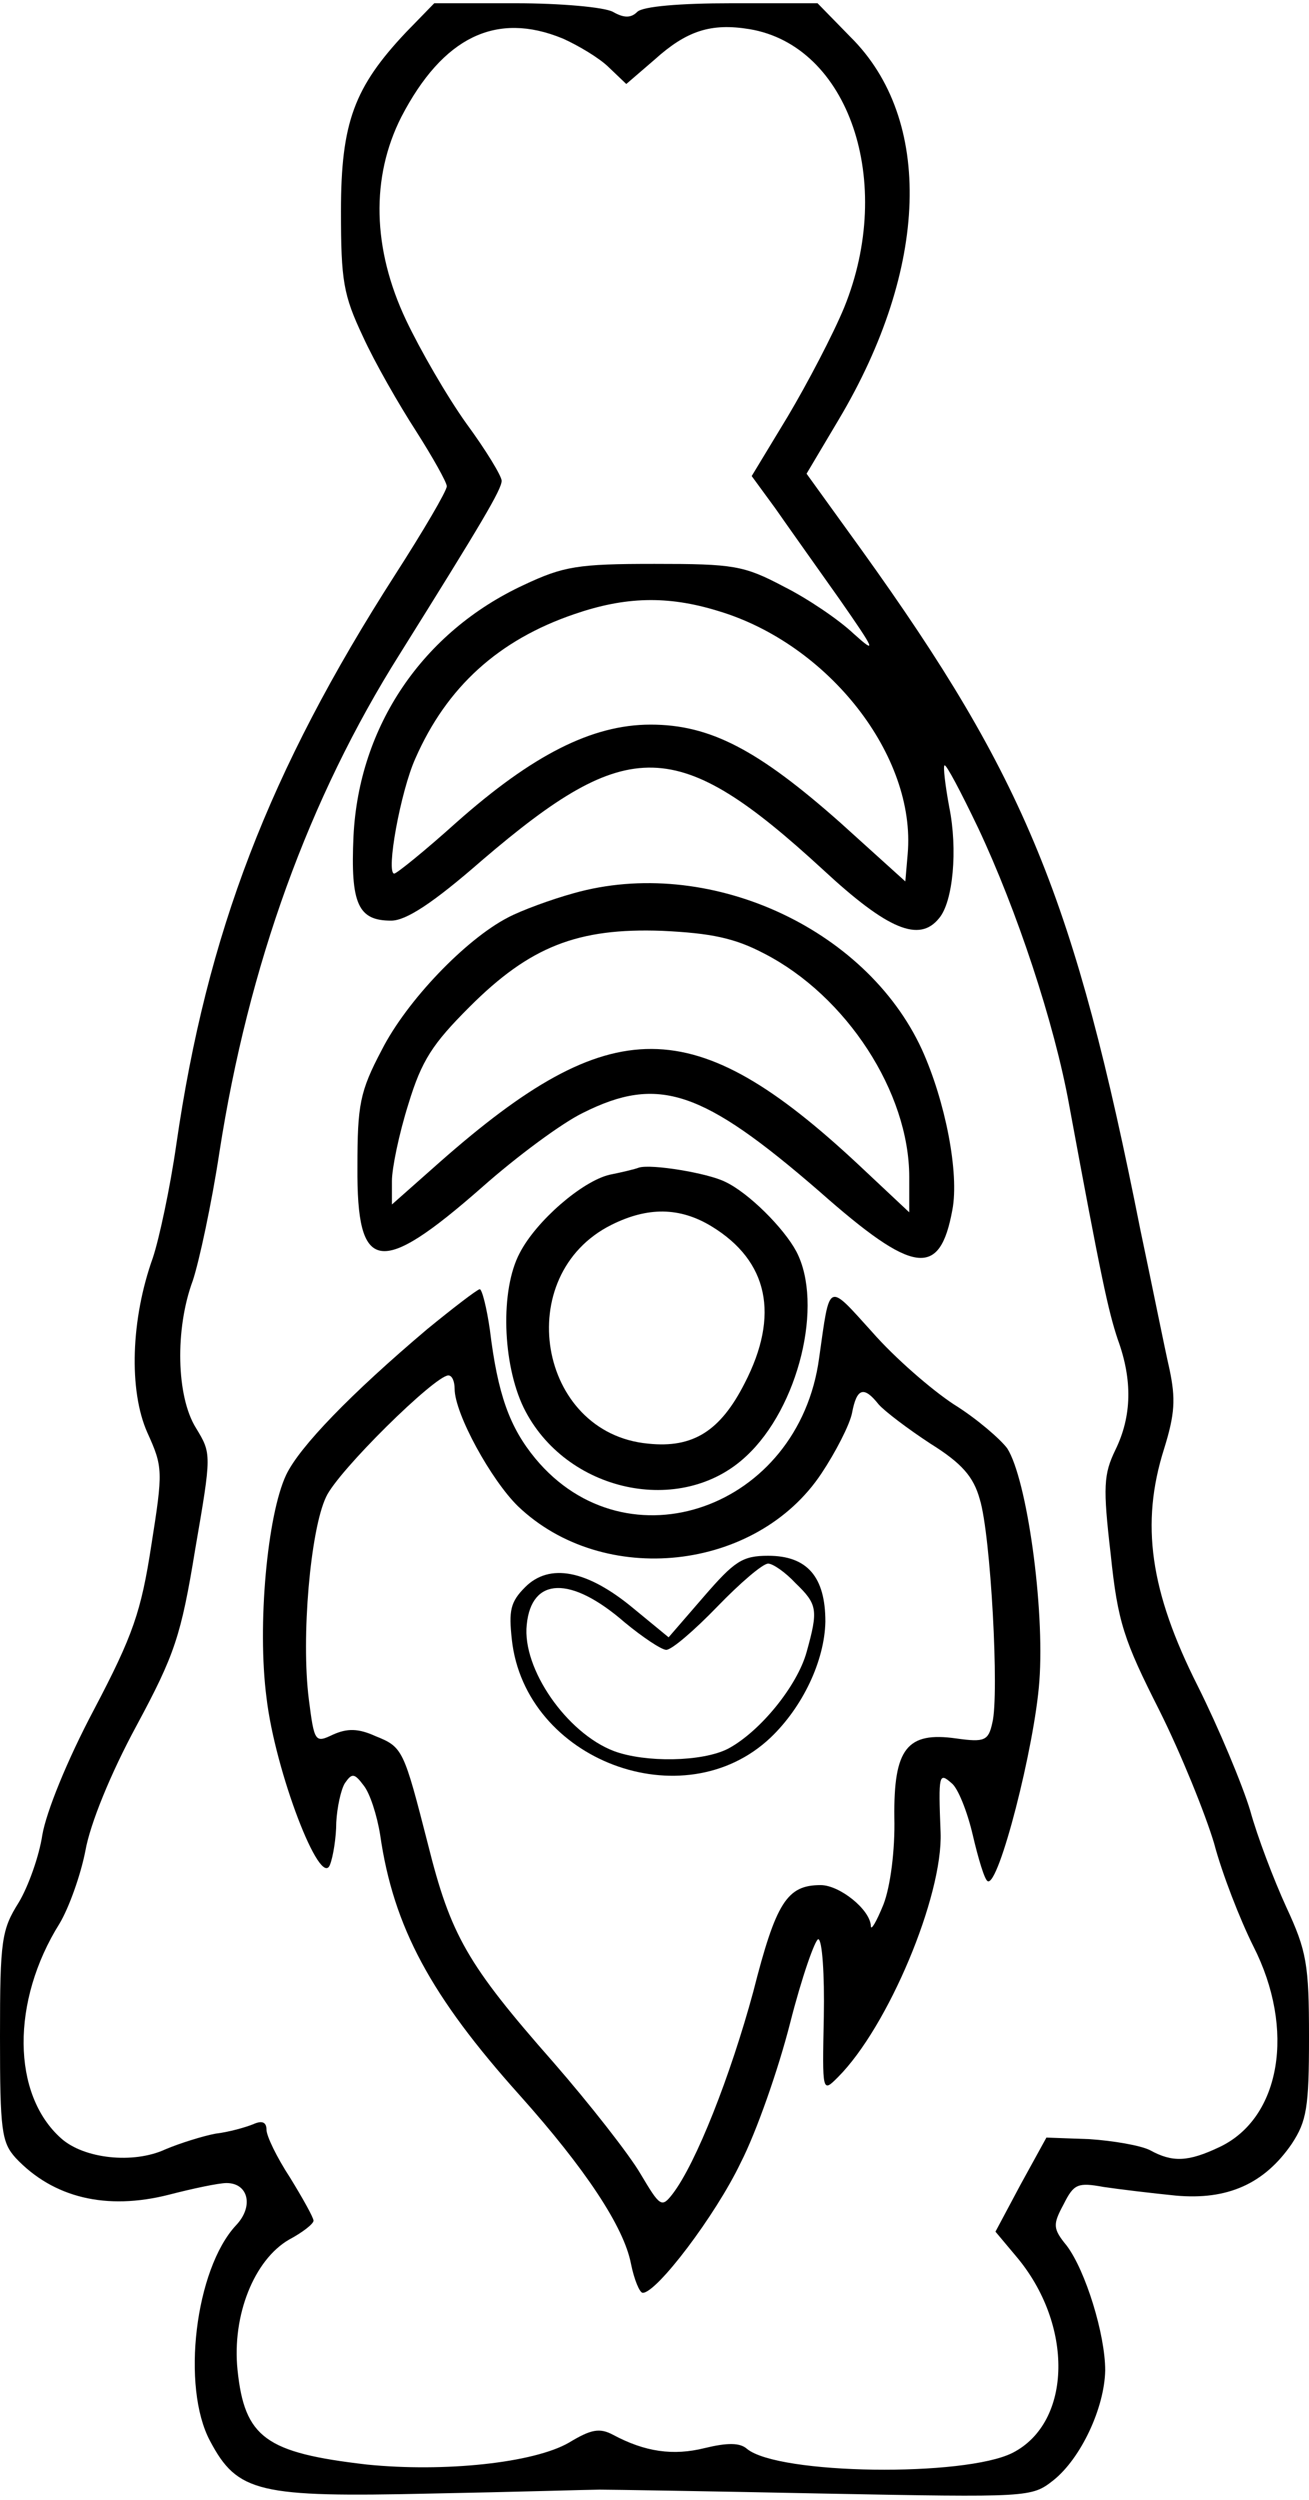 <?xml version="1.0" encoding="UTF-8" standalone="yes"?>
<svg version="1.0" xmlns="http://www.w3.org/2000/svg" width="43.997mm" height="83.997mm" viewBox="0 0 167 318" preserveAspectRatio="xMidYMid meet">
  <g transform="translate(0,318) scale(0.1,-0.1)" fill="#000000" stroke="none">
    <path d="M518 3143 c-66 -70 -83 -115 -83 -228 0 -89 3 -107 28 -160 15 -33
46 -87 68 -121 21 -33 39 -65 39 -70 0 -6 -30 -57 -66 -113 -161 -251 -240
-457 -279 -726 -8 -56 -22 -121 -30 -145 -28 -78 -31 -169 -7 -223 20 -44 20
-49 5 -144 -13 -84 -23 -114 -73 -209 -35 -66 -61 -131 -66 -160 -4 -27 -18
-66 -30 -86 -22 -35 -24 -48 -24 -171 0 -120 2 -135 20 -155 48 -51 116 -67
195 -47 31 8 64 15 74 15 28 0 35 -30 12 -54 -52 -56 -70 -206 -33 -275 35
-66 62 -72 282 -67 107 2 204 5 215 5 11 0 139 -2 285 -5 264 -5 266 -5 294
17 35 28 65 92 66 140 0 46 -25 127 -49 159 -18 22 -18 27 -4 53 13 26 18 28
51 22 20 -3 62 -8 92 -11 66 -6 113 15 148 66 19 29 22 46 22 136 0 93 -3 110
-29 166 -16 35 -37 90 -46 123 -10 33 -40 105 -67 159 -61 121 -73 207 -43
302 14 45 15 64 7 102 -6 26 -22 106 -37 177 -84 423 -147 577 -356 868 l-70
97 41 69 c115 193 121 383 15 488 l-42 43 -110 0 c-65 0 -113 -4 -120 -11 -8
-8 -17 -8 -31 0 -11 6 -67 11 -124 11 l-104 0 -36 -37z m200 -8 c20 -9 47 -25
59 -37 l22 -21 36 31 c41 37 72 47 121 39 127 -21 186 -195 121 -355 -14 -34
-47 -97 -72 -139 l-46 -76 30 -41 c16 -23 53 -75 82 -116 46 -66 48 -71 18
-44 -19 18 -59 45 -89 60 -51 27 -64 29 -165 29 -98 0 -116 -3 -167 -27 -129
-60 -210 -180 -217 -320 -4 -87 6 -108 48 -108 19 0 53 22 116 77 187 160 249
159 435 -12 83 -77 123 -93 148 -62 18 21 24 88 13 142 -5 27 -8 52 -6 53 2 2
21 -34 43 -80 49 -104 97 -248 116 -353 41 -222 50 -263 62 -299 19 -52 18
-98 -3 -141 -15 -31 -16 -47 -6 -133 9 -87 17 -110 62 -199 28 -56 59 -133 70
-170 10 -38 33 -97 50 -131 54 -106 35 -219 -43 -256 -40 -19 -60 -20 -89 -4
-12 6 -47 12 -77 14 l-55 2 -33 -60 -32 -60 26 -31 c74 -87 72 -212 -4 -251
-61 -31 -299 -28 -339 5 -9 8 -25 8 -54 1 -40 -10 -76 -5 -117 17 -17 9 -28 7
-56 -10 -45 -26 -159 -38 -258 -28 -129 15 -156 34 -165 121 -7 69 21 140 66
166 17 9 31 20 31 24 0 4 -14 29 -30 55 -17 26 -30 53 -30 61 0 10 -6 12 -17
7 -10 -4 -31 -10 -48 -12 -16 -3 -45 -12 -64 -20 -41 -19 -104 -12 -133 14
-63 56 -64 175 -2 274 12 20 27 62 33 93 6 34 32 98 65 159 49 91 57 115 75
225 21 122 21 122 1 155 -25 40 -27 126 -4 188 8 24 24 98 34 164 37 238 114
451 230 635 105 168 130 210 130 221 0 6 -20 39 -45 73 -25 35 -59 94 -77 132
-43 91 -45 182 -6 259 53 102 121 135 206 100z m198 -730 c141 -42 253 -185
242 -310 l-3 -35 -83 75 c-105 93 -166 125 -242 125 -75 0 -151 -39 -248 -125
-40 -36 -76 -65 -79 -65 -11 0 8 105 27 147 40 91 106 151 203 184 64 22 118
24 183 4z"/>
    <path d="M732 2045 c-29 -8 -67 -22 -84 -31 -54 -28 -129 -106 -161 -169 -28
-53 -31 -70 -31 -149 -1 -136 28 -141 159 -26 44 39 102 82 129 95 96 48 152
29 301 -100 121 -107 154 -111 170 -24 9 47 -9 139 -39 205 -72 156 -274 247
-444 199z m243 -77 c105 -54 185 -177 185 -285 l0 -45 -65 61 c-210 196 -315
196 -534 3 l-61 -54 0 30 c0 16 9 60 21 98 17 56 31 77 78 124 77 77 138 101
246 97 62 -3 92 -9 130 -29z"/>
    <path d="M815 1695 c-5 -2 -22 -6 -37 -9 -35 -8 -94 -59 -115 -100 -25 -47
-22 -141 5 -197 53 -108 201 -140 284 -62 67 62 99 194 64 261 -16 30 -61 75
-91 89 -22 11 -94 23 -110 18z m93 -75 c72 -44 87 -113 42 -200 -31 -61 -66
-83 -123 -77 -141 13 -175 215 -47 279 46 23 87 23 128 -2z"/>
    <path d="M545 1489 c-97 -82 -163 -150 -180 -186 -24 -51 -37 -192 -25 -284
11 -94 69 -245 81 -213 4 10 8 35 8 54 1 19 6 42 11 50 9 13 12 13 24 -3 8
-10 17 -38 21 -63 17 -118 65 -206 178 -332 84 -94 133 -168 142 -215 4 -20
11 -37 15 -37 18 0 93 99 125 166 20 39 48 119 63 178 15 59 32 107 36 107 5
-1 8 -45 7 -99 -2 -97 -2 -97 18 -77 64 64 134 231 131 312 -3 75 -2 77 14 63
8 -6 20 -36 27 -66 7 -30 15 -57 19 -59 14 -8 60 172 66 255 7 94 -16 258 -41
297 -9 12 -39 38 -68 56 -29 19 -76 60 -104 92 -58 64 -54 66 -68 -33 -26
-192 -245 -269 -362 -128 -33 40 -48 82 -58 164 -4 28 -10 52 -13 52 -4 -1
-34 -24 -67 -51z m35 -76 c0 -32 47 -117 81 -150 109 -104 304 -83 387 42 18
27 36 62 39 77 6 32 15 35 34 11 8 -9 37 -31 66 -50 40 -25 55 -42 63 -71 14
-45 25 -250 16 -285 -5 -23 -10 -25 -46 -20 -63 9 -80 -13 -79 -101 1 -41 -5
-88 -14 -111 -9 -22 -16 -34 -16 -27 -1 21 -40 52 -64 52 -43 0 -57 -22 -86
-136 -29 -107 -73 -219 -103 -258 -14 -18 -16 -16 -41 26 -14 24 -64 88 -111
142 -110 125 -131 162 -160 278 -31 121 -32 124 -67 138 -22 10 -36 10 -54 2
-23 -11 -24 -10 -31 45 -10 79 2 216 22 258 15 33 139 155 156 155 5 0 8 -8 8
-17z"/>
    <path d="M898 1148 l-45 -52 -45 37 c-59 49 -107 58 -138 27 -19 -19 -21 -30
-17 -67 17 -154 219 -230 330 -125 41 39 69 98 70 148 0 57 -23 84 -73 84 -33
0 -43 -7 -82 -52z m117 17 c28 -27 29 -34 14 -88 -12 -43 -59 -101 -100 -123
-33 -17 -106 -18 -146 -3 -60 23 -117 105 -111 161 6 61 56 63 125 3 23 -19
47 -35 53 -35 7 0 36 25 65 55 29 30 58 55 65 55 6 0 22 -11 35 -25z"/>
  </g>
</svg>